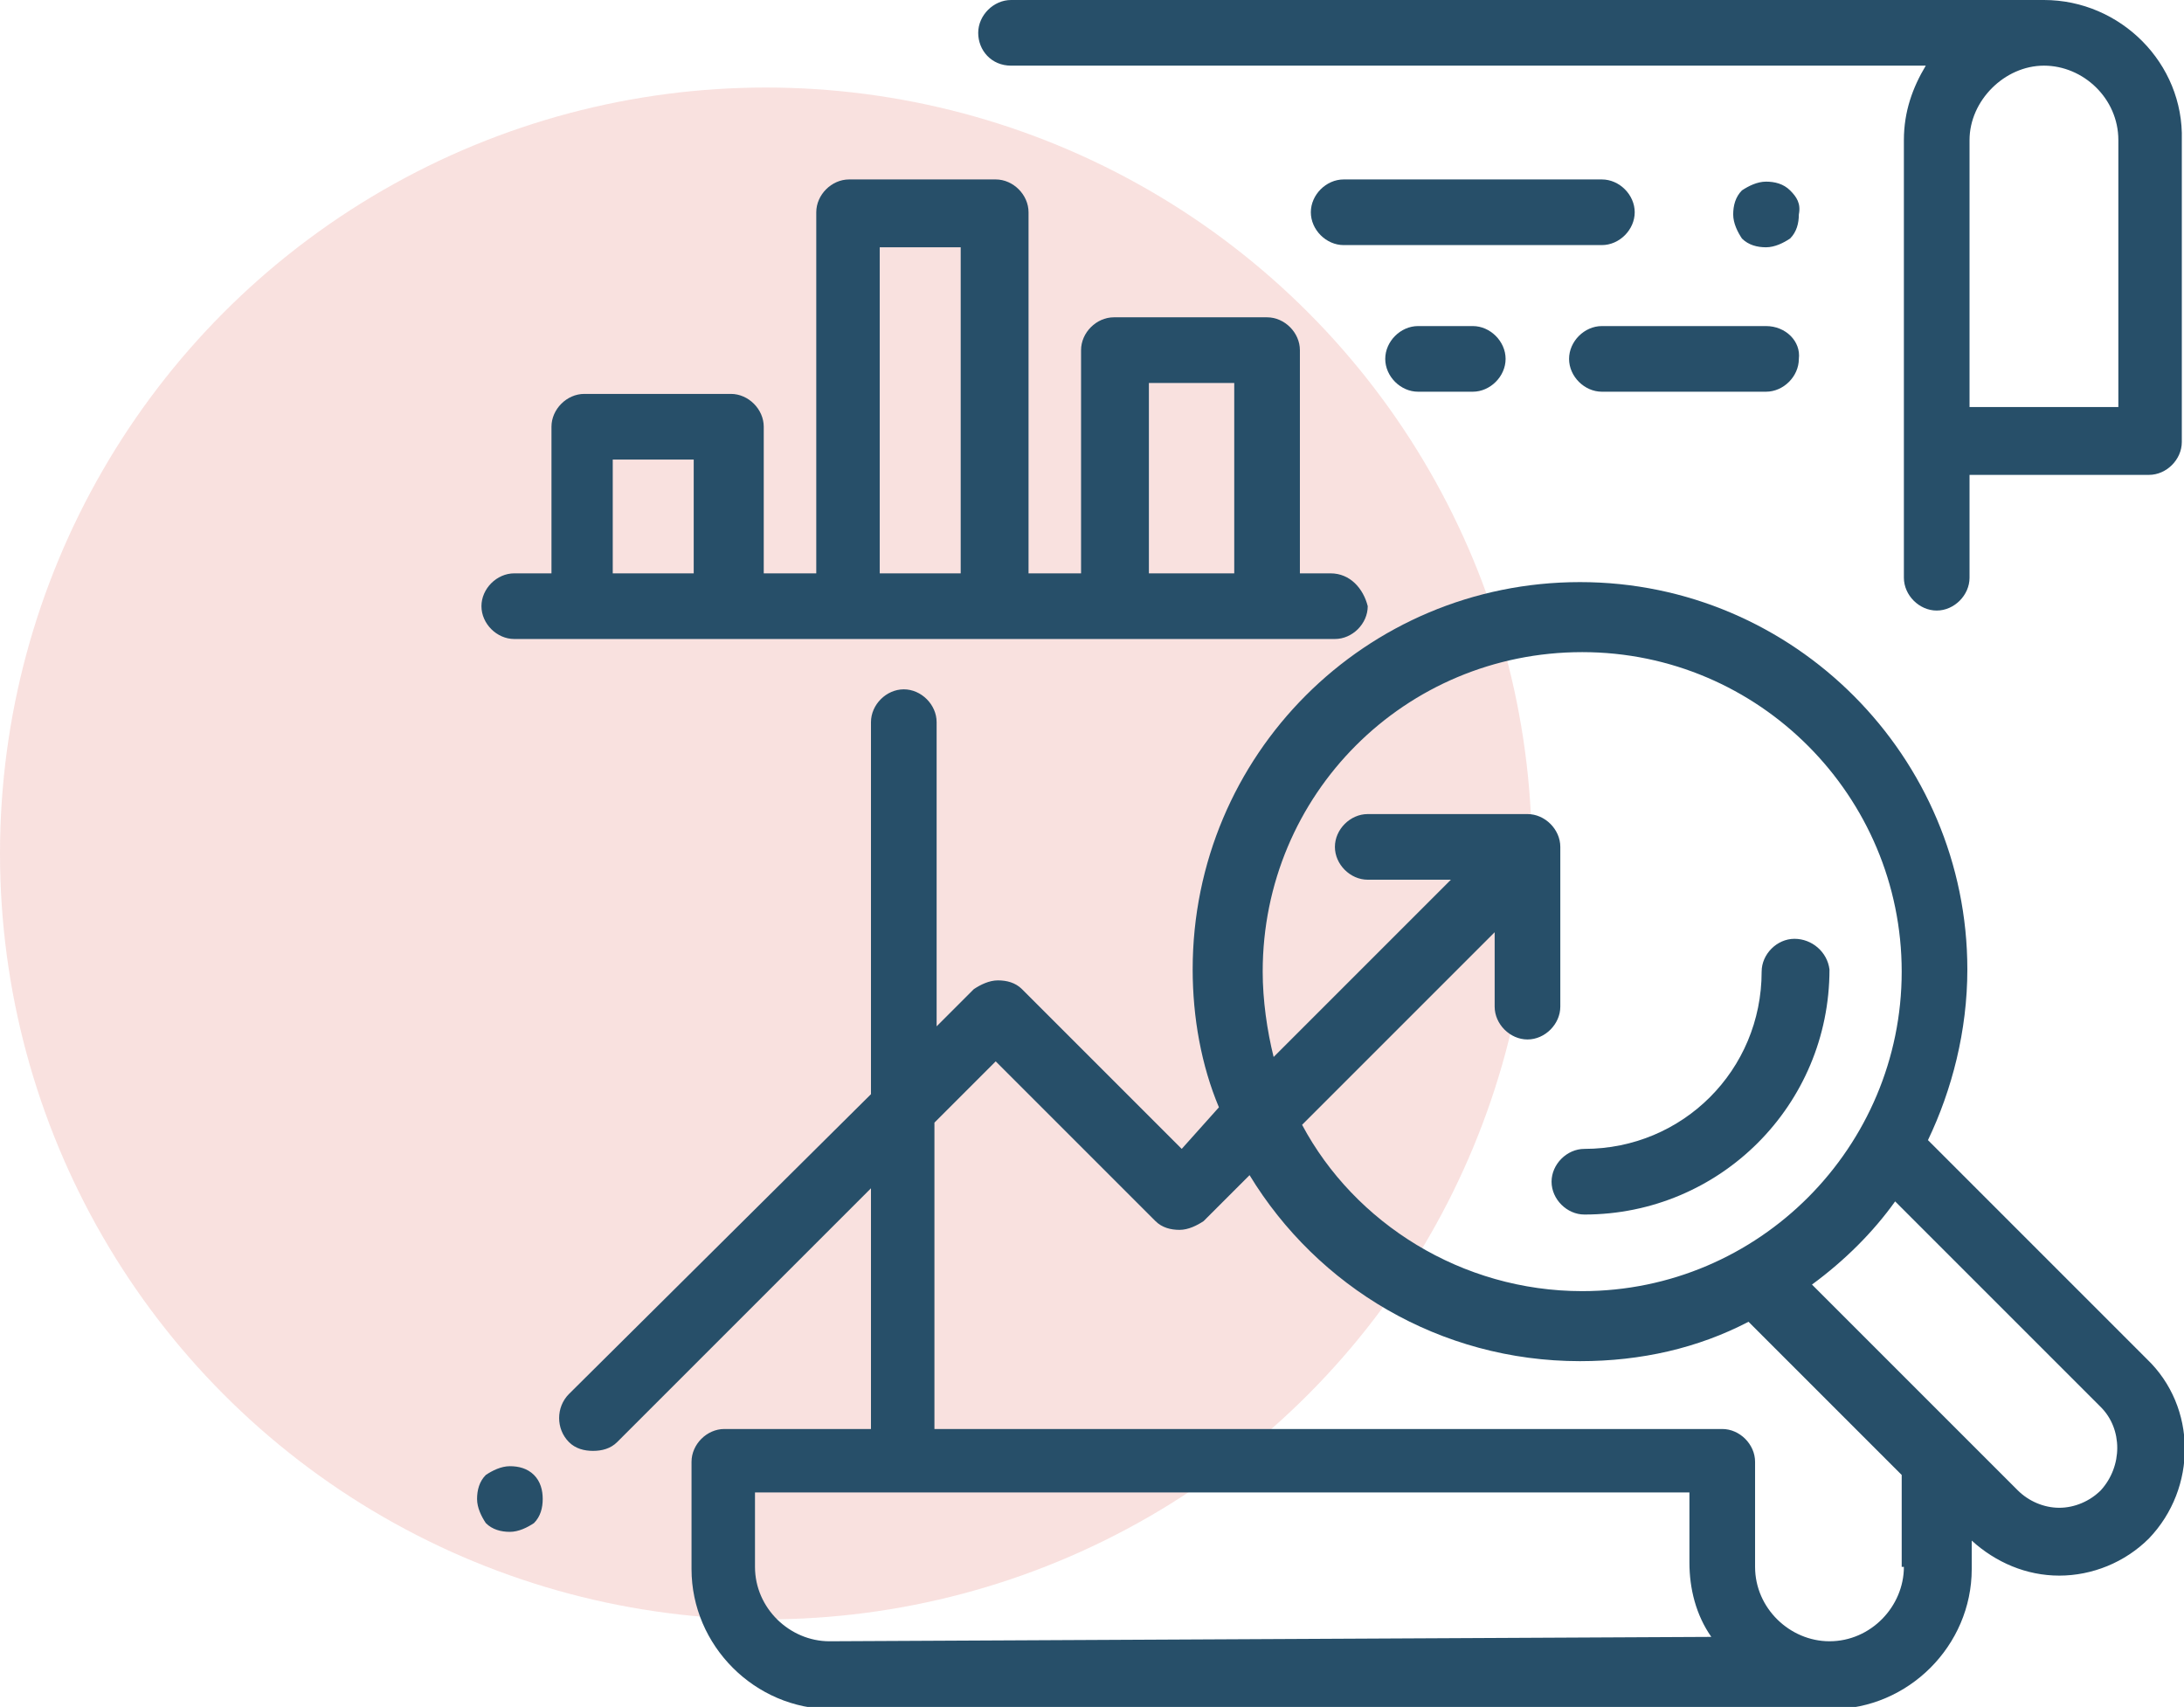 <?xml version="1.0" encoding="utf-8"?>
<!-- Generator: Adobe Illustrator 23.0.1, SVG Export Plug-In . SVG Version: 6.00 Build 0)  -->
<svg version="1.1" id="career" xmlns="http://www.w3.org/2000/svg" xmlns:xlink="http://www.w3.org/1999/xlink" x="0px" y="0px"
	 viewBox="0 0 99.8 78" style="enable-background:new 0 0 99.8 78;" xml:space="preserve">
<style type="text/css">
	.st0{opacity:0.15;fill:#D93B2B;enable-background:new    ;}
	.st1{fill:#274F69;}
</style>
<circle class="st0" cx="35" cy="39" r="35"/>
<g>
	<g>
		<g>
			<path class="st1" d="M93.4,0c-0.3,0-1.1,0-1.2,0h-46c-0.8,0-1.5,0.7-1.5,1.5S45.3,3,46.2,3H88c-0.6,1-1,2.1-1,3.4v20
				c0,0.8,0.7,1.5,1.5,1.5s1.5-0.7,1.5-1.5v-4.7h8.2c0.8,0,1.5-0.7,1.5-1.5V6.4C99.8,2.9,96.9,0,93.4,0z M96.8,18.6H90V6.4
				C90,4.6,91.6,3,93.4,3c1.8,0,3.4,1.5,3.4,3.4L96.8,18.6L96.8,18.6z"/>
		</g>
	</g>
	<g>
		<g>
			<path class="st1" d="M98.1,62.1l-10-10c1.1-2.3,1.8-5,1.8-7.8c0-9.7-7.9-17.7-17.7-17.7s-17.7,7.9-17.7,17.7
				c0,2.2,0.4,4.4,1.2,6.3L54,52.5l-7.3-7.3c-0.3-0.3-0.7-0.4-1.1-0.4c-0.4,0-0.8,0.2-1.1,0.4l-1.7,1.7V33c0-0.8-0.7-1.5-1.5-1.5
				s-1.5,0.7-1.5,1.5v17L26,63.7c-0.6,0.6-0.6,1.6,0,2.2c0.3,0.3,0.7,0.4,1.1,0.4s0.8-0.1,1.1-0.4l11.6-11.6v11h-6.7
				c-0.8,0-1.5,0.7-1.5,1.5v4.9c0,3.5,2.9,6.4,6.4,6.4h45.7c3.5,0,6.4-2.9,6.4-6.4v-1.3c1.1,1,2.5,1.6,4,1.6c0,0,0,0,0,0
				c1.5,0,3-0.6,4.1-1.7C100.4,68,100.4,64.3,98.1,62.1z M72.3,29.8c8.1,0,14.6,6.6,14.6,14.6S80.4,59,72.3,59
				c-5.5,0-10.4-3.1-12.8-7.6l8.8-8.8V46c0,0.8,0.7,1.5,1.5,1.5s1.5-0.7,1.5-1.5v-7.3c0-0.8-0.7-1.5-1.5-1.5h-7.3
				c-0.8,0-1.5,0.7-1.5,1.5s0.7,1.5,1.5,1.5h3.8l-8.1,8.1c-0.3-1.2-0.5-2.6-0.5-3.9C57.7,36.3,64.2,29.8,72.3,29.8z M37.9,75
				c-1.8,0-3.4-1.5-3.4-3.4v-3.4h42.7v1.8c0,0,0,0.1,0,0.1c0,0,0,0.1,0,0.1v1.2c0,1.2,0.3,2.4,1,3.4L37.9,75L37.9,75z M87,71.6
				c0,1.8-1.5,3.4-3.4,3.4c-1.8,0-3.4-1.5-3.4-3.4v-1.2c0,0,0-0.1,0-0.1c0,0,0-0.1,0-0.1v-3.4c0-0.8-0.7-1.5-1.5-1.5h-36v-14
				l2.8-2.8l7.3,7.3c0.3,0.3,0.7,0.4,1.1,0.4s0.8-0.2,1.1-0.4l2.1-2.1c3.1,5.1,8.7,8.5,15.1,8.5c2.8,0,5.4-0.6,7.7-1.8l7,7V71.6z
				 M96,68.1c-0.5,0.5-1.2,0.8-1.9,0.8c0,0,0,0,0,0c-0.7,0-1.4-0.3-1.9-0.8l-9.4-9.4c1.5-1.1,2.8-2.4,3.8-3.8l9.4,9.4
				C97,65.3,97,67,96,68.1z"/>
		</g>
	</g>
	<g>
		<g>
			<path class="st1" d="M82,42.9c-0.8,0-1.5,0.7-1.5,1.5c0,4.5-3.6,8.1-8.1,8.1c-0.8,0-1.5,0.7-1.5,1.5c0,0.8,0.7,1.5,1.5,1.5
				c6.2,0,11.2-5,11.2-11.2C83.5,43.5,82.8,42.9,82,42.9z"/>
		</g>
	</g>
	<g>
		<g>
			<path class="st1" d="M60.8,26.2h-1.4V16c0-0.8-0.7-1.5-1.5-1.5h-7c-0.8,0-1.5,0.7-1.5,1.5v10.2h-2.4V9.7c0-0.8-0.7-1.5-1.5-1.5
				h-6.7c-0.8,0-1.5,0.7-1.5,1.5v16.5h-2.4v-6.7c0-0.8-0.7-1.5-1.5-1.5h-6.7c-0.8,0-1.5,0.7-1.5,1.5v6.7h-1.7
				c-0.8,0-1.5,0.7-1.5,1.5s0.7,1.5,1.5,1.5h37.5c0.8,0,1.5-0.7,1.5-1.5C62.3,26.9,61.7,26.2,60.8,26.2z M31.7,26.2H28V21h3.7V26.2z
				 M43.9,26.2h-3.7V11.3h3.7V26.2z M56.4,26.2h-3.9v-8.7h3.9V26.2z"/>
		</g>
	</g>
	<g>
		<g>
			<path class="st1" d="M73.2,8.2H61.4c-0.8,0-1.5,0.7-1.5,1.5s0.7,1.5,1.5,1.5h11.8c0.8,0,1.5-0.7,1.5-1.5
				C74.7,8.9,74,8.2,73.2,8.2z"/>
		</g>
	</g>
	<g>
		<g>
			<path class="st1" d="M81.8,8.7c-0.3-0.3-0.7-0.4-1.1-0.4c-0.4,0-0.8,0.2-1.1,0.4c-0.3,0.3-0.4,0.7-0.4,1.1s0.2,0.8,0.4,1.1
				c0.3,0.3,0.7,0.4,1.1,0.4c0.4,0,0.8-0.2,1.1-0.4c0.3-0.3,0.4-0.7,0.4-1.1C82.3,9.3,82.1,9,81.8,8.7z"/>
		</g>
	</g>
	<g>
		<g>
			<path class="st1" d="M67.3,14.9h-2.5c-0.8,0-1.5,0.7-1.5,1.5c0,0.8,0.7,1.5,1.5,1.5h2.5c0.8,0,1.5-0.7,1.5-1.5
				C68.8,15.6,68.1,14.9,67.3,14.9z"/>
		</g>
	</g>
	<g>
		<g>
			<path class="st1" d="M80.7,14.9h-7.5c-0.8,0-1.5,0.7-1.5,1.5c0,0.8,0.7,1.5,1.5,1.5h7.5c0.8,0,1.5-0.7,1.5-1.5
				C82.3,15.6,81.6,14.9,80.7,14.9z"/>
		</g>
	</g>
	<g>
		<g>
			<path class="st1" d="M24.4,67.4c-0.3-0.3-0.7-0.4-1.1-0.4c-0.4,0-0.8,0.2-1.1,0.4c-0.3,0.3-0.4,0.7-0.4,1.1
				c0,0.4,0.2,0.8,0.4,1.1c0.3,0.3,0.7,0.4,1.1,0.4c0.4,0,0.8-0.2,1.1-0.4c0.3-0.3,0.4-0.7,0.4-1.1C24.8,68.1,24.7,67.7,24.4,67.4z"
				/>
		</g>
	</g>
</g>
</svg>
